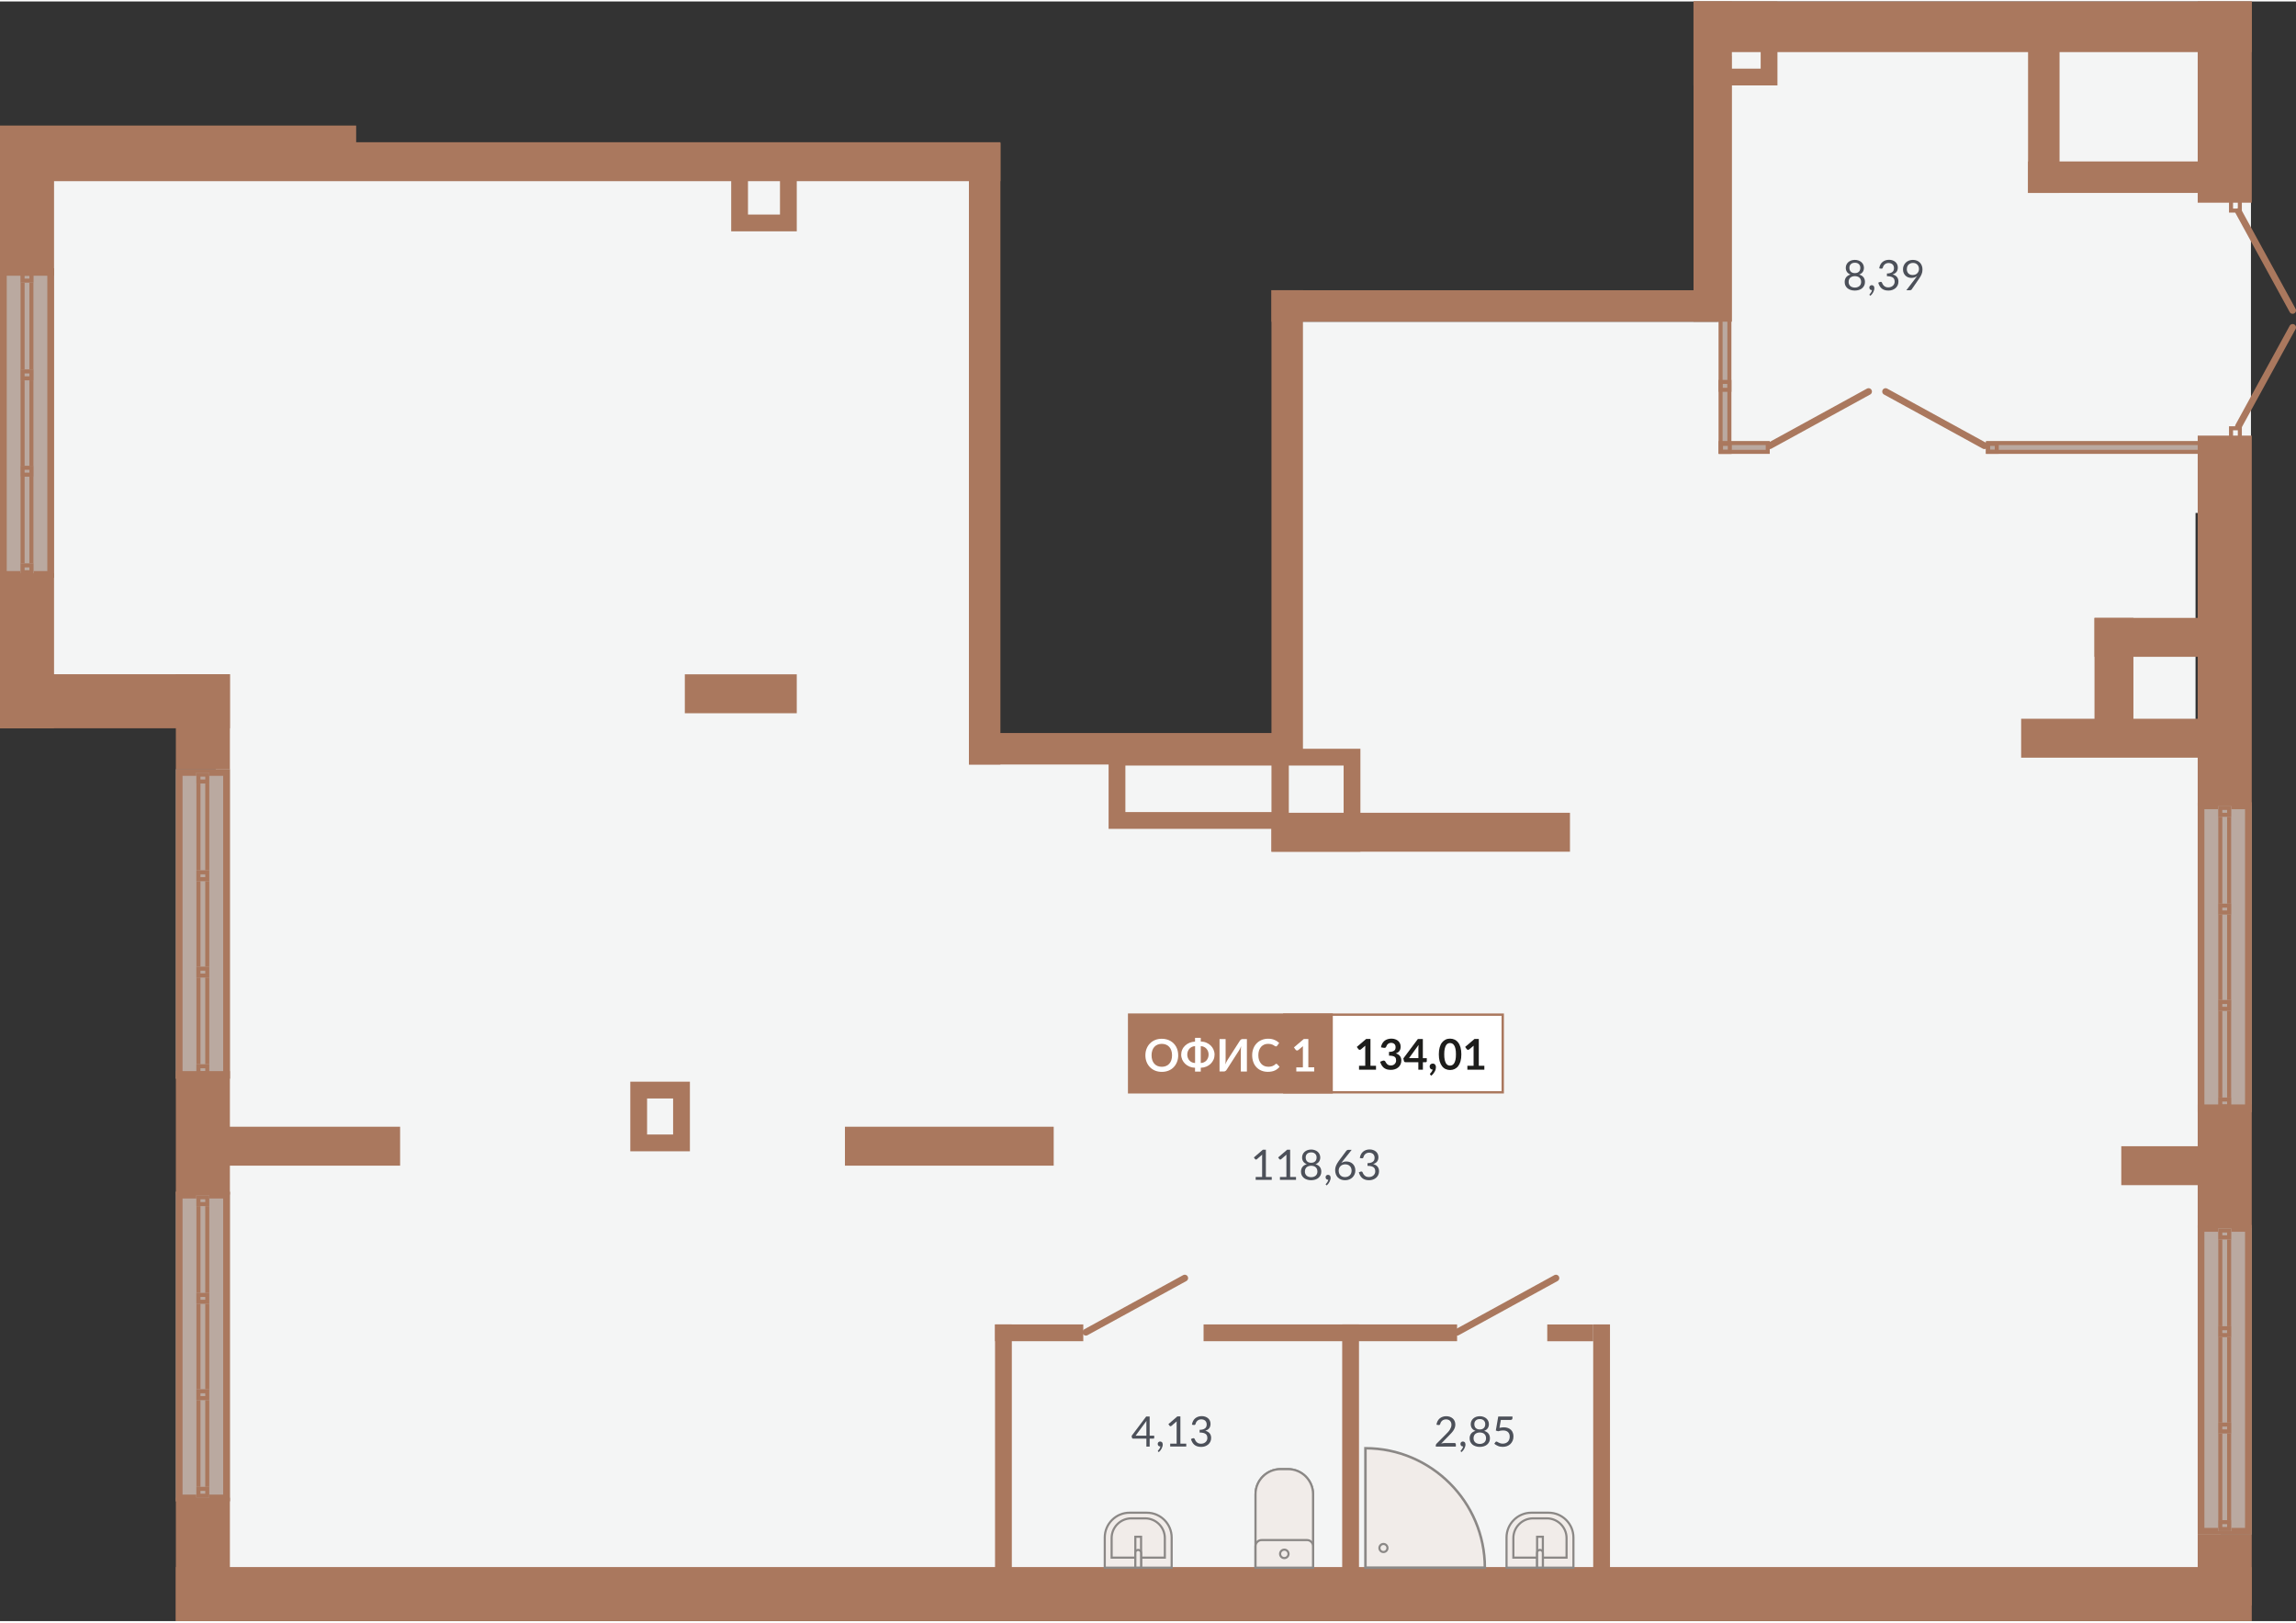 <?xml version="1.0" encoding="UTF-8"?>
<svg xmlns="http://www.w3.org/2000/svg" viewBox="0 0 484.26 341.57" width="484" height="342">
  <rect x="0" y="0" width="484.26" height="341.57" fill="#333333" stroke="none"/>
  <defs>
    <style>
      .cls-1 {
        stroke-width: .45px;
      }

      .cls-1, .cls-2 {
        stroke: #8b8886;
      }

      .cls-1, .cls-2, .cls-3 {
        fill: none;
        stroke-miterlimit: 22.93;
      }

      .cls-4, .cls-5, .cls-6, .cls-7, .cls-8, .cls-9, .cls-10, .cls-11, .cls-12 {
        stroke-width: 0px;
      }

      .cls-4, .cls-6 {
        fill: #f1ece9;
      }

      .cls-4, .cls-9, .cls-12 {
        fill-rule: evenodd;
      }

      .cls-5, .cls-9 {
        fill: #aa785e;
      }

      .cls-7 {
        fill: #1d1d1b;
      }

      .cls-8 {
        fill: #baa9a0;
      }

      .cls-10 {
        fill: #4c5059;
      }

      .cls-2 {
        stroke-width: .53px;
      }

      .cls-11 {
        fill: #fff;
      }

      .cls-12 {
        fill: #f4f5f5;
      }

      .cls-3 {
        stroke: #aa785e;
        stroke-linecap: round;
        stroke-width: 1.42px;
      }
    </style>
  </defs>
  <g id="back_light">
    <polygon class="cls-12" points="474.76 107.87 474.76 8.98 363.48 8.98 363.48 67.54 273.61 67.54 273.61 156.63 207.16 156.63 207.16 148.49 207.16 134.45 207.16 36.26 10.96 36.26 10.96 148.49 47.07 148.49 47.07 156.63 45.5 156.63 45.5 331.91 468.4 331.91 468.4 156.63 463.07 156.63 463.07 107.87 474.76 107.87"/>
  </g>
  <g id="windows">
    <g>
      <rect class="cls-8" x="0" y="56.27" width="11.4" height="65.28"/>
      <path class="cls-9" d="M9.98,120.13v-62.45H1.42v62.45h8.57ZM11.4,56.27v65.28H0V56.27h11.4Z"/>
      <rect class="cls-8" x="4.35" y="57" width="2.71" height="63.8"/>
      <path class="cls-9" d="M6.2,119.95v-62.1h-1.01v62.1h1.01ZM7.05,57v63.8h-2.71v-63.8h2.71Z"/>
      <rect class="cls-8" x="4.35" y="77.6" width="2.71" height="2.3"/>
      <path class="cls-9" d="M6.2,79.05v-.6h-1.01v.6h1.01ZM7.05,77.6v2.3h-2.71v-2.3h2.71Z"/>
      <rect class="cls-8" x="4.35" y="57" width="2.71" height="2.3"/>
      <path class="cls-9" d="M6.2,58.45v-.6h-1.01v.6h1.01ZM7.05,57v2.3h-2.71v-2.3h2.71Z"/>
      <rect class="cls-8" x="4.35" y="97.92" width="2.71" height="2.3"/>
      <path class="cls-9" d="M6.2,99.37v-.6h-1.01v.6h1.01ZM7.05,97.92v2.3h-2.71v-2.3h2.71Z"/>
      <rect class="cls-8" x="4.35" y="118.5" width="2.71" height="2.3"/>
      <path class="cls-9" d="M6.2,119.95v-.6h-1.01v.6h1.01ZM7.05,118.5v2.3h-2.71v-2.3h2.71Z"/>
    </g>
    <g>
      <rect class="cls-8" x="37.09" y="161.9" width="11.4" height="65.28"/>
      <path class="cls-9" d="M47.07,225.76v-62.45h-8.57v62.45h8.57ZM48.49,161.9v65.28h-11.4v-65.28h11.4Z"/>
      <rect class="cls-8" x="41.43" y="162.63" width="2.71" height="63.8"/>
      <path class="cls-9" d="M43.29,225.58v-62.1h-1.01v62.1h1.01ZM44.14,162.63v63.8h-2.71v-63.8h2.71Z"/>
      <rect class="cls-8" x="41.43" y="183.23" width="2.71" height="2.3"/>
      <path class="cls-9" d="M43.29,184.68v-.6h-1.01v.6h1.01ZM44.14,183.23v2.3h-2.71v-2.3h2.71Z"/>
      <rect class="cls-8" x="41.43" y="162.63" width="2.71" height="2.3"/>
      <path class="cls-9" d="M43.29,164.08v-.6h-1.01v.6h1.01ZM44.14,162.63v2.3h-2.71v-2.3h2.71Z"/>
      <rect class="cls-8" x="41.43" y="203.55" width="2.71" height="2.3"/>
      <path class="cls-9" d="M43.29,205v-.6h-1.01v.6h1.01ZM44.14,203.55v2.3h-2.71v-2.3h2.71Z"/>
      <rect class="cls-8" x="41.43" y="224.13" width="2.71" height="2.3"/>
      <path class="cls-9" d="M43.29,225.58v-.6h-1.01v.6h1.01ZM44.14,224.13v2.3h-2.71v-2.3h2.71Z"/>
    </g>
    <g>
      <rect class="cls-8" x="37.09" y="251.02" width="11.4" height="65.28"/>
      <path class="cls-9" d="M47.07,314.89v-62.45h-8.57v62.45h8.57ZM48.49,251.02v65.28h-11.4v-65.28h11.4Z"/>
      <rect class="cls-8" x="41.43" y="251.75" width="2.71" height="63.8"/>
      <path class="cls-9" d="M43.29,314.7v-62.1h-1.01v62.1h1.01ZM44.14,251.75v63.8h-2.71v-63.8h2.71Z"/>
      <rect class="cls-8" x="41.43" y="272.35" width="2.71" height="2.3"/>
      <path class="cls-9" d="M43.29,273.8v-.6h-1.01v.6h1.01ZM44.14,272.35v2.3h-2.71v-2.3h2.71Z"/>
      <rect class="cls-8" x="41.43" y="251.75" width="2.71" height="2.3"/>
      <path class="cls-9" d="M43.29,253.2v-.6h-1.01v.6h1.01ZM44.14,251.75v2.3h-2.71v-2.3h2.71Z"/>
      <rect class="cls-8" x="41.43" y="292.67" width="2.71" height="2.3"/>
      <path class="cls-9" d="M43.29,294.12v-.6h-1.01v.6h1.01ZM44.14,292.67v2.3h-2.71v-2.3h2.71Z"/>
      <rect class="cls-8" x="41.43" y="313.25" width="2.71" height="2.3"/>
      <path class="cls-9" d="M43.29,314.7v-.6h-1.01v.6h1.01ZM44.14,313.25v2.3h-2.71v-2.3h2.71Z"/>
    </g>
    <g>
      <rect class="cls-8" x="463.53" y="168.93" width="11.4" height="65.28"/>
      <path class="cls-9" d="M473.51,232.79v-62.45h-8.57v62.45h8.57ZM474.93,168.93v65.28h-11.4v-65.28h11.4Z"/>
      <rect class="cls-8" x="467.87" y="169.65" width="2.71" height="63.8"/>
      <path class="cls-9" d="M469.73,232.6v-62.1h-1.01v62.1h1.01ZM470.58,169.65v63.8h-2.71v-63.8h2.71Z"/>
      <rect class="cls-8" x="467.87" y="190.26" width="2.71" height="2.3"/>
      <path class="cls-9" d="M469.73,191.7v-.6h-1.01v.6h1.01ZM470.58,190.26v2.3h-2.71v-2.3h2.71Z"/>
      <rect class="cls-8" x="467.87" y="169.65" width="2.71" height="2.3"/>
      <path class="cls-9" d="M469.73,171.1v-.6h-1.01v.6h1.01ZM470.58,169.65v2.3h-2.71v-2.3h2.71Z"/>
      <rect class="cls-8" x="467.87" y="210.58" width="2.71" height="2.3"/>
      <path class="cls-9" d="M469.73,212.02v-.6h-1.01v.6h1.01ZM470.58,210.58v2.3h-2.71v-2.3h2.71Z"/>
      <rect class="cls-8" x="467.87" y="231.15" width="2.71" height="2.3"/>
      <path class="cls-9" d="M469.73,232.6v-.6h-1.01v.6h1.01ZM470.58,231.15v2.3h-2.71v-2.3h2.71Z"/>
    </g>
    <g>
      <rect class="cls-8" x="463.53" y="258.05" width="11.4" height="65.28"/>
      <path class="cls-9" d="M473.51,321.91v-62.45h-8.57v62.45h8.57ZM474.93,258.05v65.28h-11.4v-65.28h11.4Z"/>
      <rect class="cls-8" x="467.87" y="258.78" width="2.71" height="63.8"/>
      <path class="cls-9" d="M469.73,321.72v-62.1h-1.01v62.1h1.01ZM470.58,258.78v63.8h-2.71v-63.8h2.71Z"/>
      <rect class="cls-8" x="467.87" y="279.38" width="2.71" height="2.3"/>
      <path class="cls-9" d="M469.73,280.82v-.6h-1.01v.6h1.01ZM470.58,279.38v2.3h-2.71v-2.3h2.71Z"/>
      <rect class="cls-8" x="467.87" y="258.78" width="2.71" height="2.3"/>
      <path class="cls-9" d="M469.73,260.22v-.6h-1.01v.6h1.01ZM470.58,258.78v2.3h-2.71v-2.3h2.71Z"/>
      <rect class="cls-8" x="467.87" y="299.7" width="2.71" height="2.3"/>
      <path class="cls-9" d="M469.73,301.14v-.6h-1.01v.6h1.01ZM470.58,299.7v2.3h-2.71v-2.3h2.71Z"/>
      <rect class="cls-8" x="467.87" y="320.28" width="2.71" height="2.3"/>
      <path class="cls-9" d="M469.73,321.72v-.6h-1.01v.6h1.01ZM470.58,320.28v2.3h-2.71v-2.3h2.71Z"/>
    </g>
    <g>
      <rect class="cls-8" x="362.9" y="11.93" width="1.86" height="83.05"/>
      <path class="cls-5" d="M364.33,12.36v82.2h-1.01V12.36h1.01M365.18,11.51h-2.71v83.9h2.71V11.51h0Z"/>
    </g>
    <g>
      <rect class="cls-8" x="362.9" y="93.12" width="9.94" height="1.86"/>
      <path class="cls-5" d="M372.42,93.55v1.01h-9.09v-1.01h9.09M373.27,92.7h-10.79v2.71h10.79v-2.71h0Z"/>
    </g>
    <g>
      <rect class="cls-8" x="419.29" y="93.12" width="47.4" height="1.86"/>
      <path class="cls-5" d="M466.27,93.55v1.01h-46.55v-1.01h46.55M467.12,92.7h-48.25v2.71h48.25v-2.71h0Z"/>
    </g>
    <path class="cls-5" d="M364.33,80.66v.82h-1.01v-.82h1.01M365.18,79.81h-2.71v2.52h2.71v-2.52h0Z"/>
    <path class="cls-5" d="M420.72,93.73v.82h-1.01v-.82h1.01M421.57,92.88h-2.71v2.52h2.71v-2.52h0Z"/>
    <path class="cls-5" d="M471.99,90.44v3.44h-1.01v-3.44h1.01M472.84,89.59h-2.71v5.14h2.71v-5.14h0Z"/>
    <path class="cls-5" d="M471.99,40.24v3.44h-1.01v-3.44h1.01M472.84,39.39h-2.71v5.14h2.71v-5.14h0Z"/>
    <path class="cls-5" d="M364.42,93.73v.82h-1.01v-.82h1.01M365.27,92.88h-2.71v2.52h2.71v-2.52h0Z"/>
  </g>
  <g id="vent">
    <path class="cls-5" d="M283.39,161.14v14.63h-11.68v-14.63h11.68M286.93,157.6h-18.76v21.71h18.76v-21.71h0Z"/>
    <path class="cls-5" d="M371.35,3.54v10.63h-10.62V3.54h10.62M374.89,0h-17.71v17.71h17.71V0h0Z"/>
    <path class="cls-5" d="M141.97,231.35v7.6h-5.49v-7.6h5.49M145.51,227.81h-12.57v14.68h12.57v-14.68h0Z"/>
    <path class="cls-5" d="M164.51,37.34v7.6h-6.75v-7.6h6.75M168.05,33.8h-13.83v14.68h13.83v-14.68h0Z"/>
    <path class="cls-5" d="M268.29,161.14v9.81h-30.93v-9.81h30.93M271.83,157.6h-38.01v16.89h38.01v-16.89h0Z"/>
  </g>
  <g id="walls">
    <rect class="cls-5" y="29.69" width="211.01" height="8.21"/>
    <rect class="cls-5" x="0" y="26.17" width="75.12" height="5.23"/>
    <rect class="cls-5" x="426.29" y="151.27" width="47.22" height="8.21"/>
    <rect class="cls-5" x="144.44" y="141.9" width="23.61" height="8.21"/>
    <rect class="cls-5" x="268.17" y="171.1" width="62.96" height="8.21"/>
    <rect class="cls-5" x="178.21" y="237.31" width="44.03" height="8.21"/>
    <rect class="cls-5" x="40.36" y="237.31" width="44.03" height="8.21"/>
    <rect class="cls-5" x="441.76" y="130" width="31.75" height="8.21"/>
    <rect class="cls-5" x="441.76" y="130" width="8.21" height="26.63"/>
    <rect class="cls-5" x="447.41" y="241.42" width="26.09" height="8.21"/>
    <rect class="cls-5" x="0" y="32.32" width="11.4" height="25.52"/>
    <rect class="cls-5" x="0" y="120.59" width="11.4" height="32.69"/>
    <rect class="cls-5" x="37.09" y="141.88" width="11.4" height="20.02"/>
    <rect class="cls-5" x="37.09" y="225.58" width="11.4" height="26.03"/>
    <rect class="cls-5" x="463.53" y="232.61" width="11.4" height="26.03"/>
    <rect class="cls-5" x="463.53" y="91.56" width="11.4" height="78.11"/>
    <rect class="cls-5" x="463.53" width="11.4" height="42.44"/>
    <rect class="cls-5" x="463.53" y="323.33" width="11.4" height="14.92"/>
    <rect class="cls-5" x="37.09" y="315.54" width="11.4" height="26.03"/>
    <rect class="cls-5" x="37.09" y="330.17" width="437.84" height="11.4"/>
    <rect class="cls-5" x="0" y="141.88" width="48.49" height="11.4"/>
    <rect class="cls-5" x="204.36" y="154.28" width="67.47" height="6.64"/>
    <rect class="cls-5" x="268.17" y="60.9" width="94.05" height="6.64"/>
    <rect class="cls-5" x="357.19" y="0" width="117.74" height="10.68"/>
    <rect class="cls-5" x="268.17" y="60.89" width="6.64" height="100.03"/>
    <rect class="cls-5" x="204.36" y="29.88" width="6.64" height="131.04"/>
    <rect class="cls-5" x="357.19" y=".02" width="8.09" height="67.52"/>
    <rect class="cls-5" x="209.87" y="279" width="3.54" height="58.9"/>
    <rect class="cls-5" x="209.87" y="279" width="18.61" height="3.54"/>
    <rect class="cls-5" x="253.85" y="279" width="53.47" height="3.54"/>
    <rect class="cls-5" x="326.34" y="279.01" width="9.69" height="3.54"/>
    <rect class="cls-5" x="283.09" y="279" width="3.54" height="58.9"/>
    <rect class="cls-5" x="336.03" y="279" width="3.54" height="59.51"/>
    <line class="cls-3" x1="249.88" y1="269.23" x2="229.03" y2="280.65"/>
    <line class="cls-3" x1="328.17" y1="269.23" x2="307.33" y2="280.65"/>
    <rect class="cls-5" x="427.75" y="4.02" width="6.64" height="36.36"/>
    <rect class="cls-5" x="427.75" y="33.74" width="36.36" height="6.64"/>
    <g>
      <line class="cls-3" x1="472.13" y1="44.31" x2="483.55" y2="65.16"/>
      <line class="cls-3" x1="472.13" y1="89.59" x2="483.55" y2="68.74"/>
    </g>
    <g>
      <line class="cls-3" x1="373.27" y1="93.69" x2="394.11" y2="82.27"/>
      <line class="cls-3" x1="418.54" y1="93.69" x2="397.7" y2="82.27"/>
    </g>
  </g>
  <g id="bath_light">
    <g>
      <path class="cls-4" d="M264.81,330.3v-15.52c0-2.89,2.37-5.26,5.26-5.26h1.61c2.89,0,5.26,2.37,5.26,5.26v15.52h-12.13Z"/>
      <path class="cls-1" d="M264.81,330.3v-15.52c0-2.89,2.37-5.26,5.26-5.26h1.61c2.89,0,5.26,2.37,5.26,5.26v15.52h-12.13Z"/>
      <path class="cls-4" d="M264.81,330.3v-4.56c0-.69.57-1.26,1.26-1.26h9.61c.69,0,1.26.57,1.26,1.26v4.56h-12.13Z"/>
      <path class="cls-1" d="M264.81,330.3v-4.56c0-.69.57-1.26,1.26-1.26h9.61c.69,0,1.26.57,1.26,1.26v4.56h-12.13Z"/>
      <path class="cls-4" d="M269.99,327.39c0-.49.4-.89.89-.89s.89.4.89.89-.4.89-.89.89-.89-.4-.89-.89Z"/>
      <path class="cls-1" d="M269.99,327.39c0-.49.4-.89.89-.89s.89.4.89.89-.4.89-.89.89-.89-.4-.89-.89Z"/>
      <path class="cls-4" d="M264.81,330.3v-15.52c0-2.89,2.37-5.26,5.26-5.26h1.61c2.89,0,5.26,2.37,5.26,5.26v15.52h-12.13Z"/>
      <path class="cls-1" d="M264.81,330.3v-15.52c0-2.89,2.37-5.26,5.26-5.26h1.61c2.89,0,5.26,2.37,5.26,5.26v15.52h-12.13Z"/>
      <path class="cls-4" d="M264.81,330.3v-4.56c0-.69.57-1.26,1.26-1.26h9.61c.69,0,1.26.57,1.26,1.26v4.56h-12.13Z"/>
      <path class="cls-1" d="M264.81,330.3v-4.56c0-.69.57-1.26,1.26-1.26h9.61c.69,0,1.26.57,1.26,1.26v4.56h-12.13Z"/>
      <path class="cls-4" d="M269.99,327.39c0-.49.4-.89.89-.89s.89.4.89.89-.4.89-.89.89-.89-.4-.89-.89Z"/>
      <path class="cls-1" d="M269.99,327.39c0-.49.4-.89.89-.89s.89.4.89.89-.4.89-.89.89-.89-.4-.89-.89Z"/>
    </g>
    <g>
      <path class="cls-4" d="M313.18,330.3h0c0-13.85-11.33-25.19-25.19-25.19h0v25.19h25.19Z"/>
      <path class="cls-2" d="M313.18,330.3h0c0-13.85-11.33-25.19-25.19-25.19h0v25.19h25.19Z"/>
      <path class="cls-4" d="M290.94,326.15c0-.47.38-.85.85-.85s.85.38.85.85-.38.85-.85.85-.85-.38-.85-.85Z"/>
      <path class="cls-1" d="M290.94,326.15c0-.47.38-.85.85-.85s.85.38.85.85-.38.85-.85.85-.85-.38-.85-.85Z"/>
    </g>
    <g>
      <path class="cls-4" d="M247.12,330.3v-6.37c0-2.87-2.35-5.22-5.22-5.22h-3.67c-2.87,0-5.22,2.35-5.22,5.22v6.37h14.11Z"/>
      <path class="cls-1" d="M247.12,330.3v-6.37c0-2.87-2.35-5.22-5.22-5.22h-3.67c-2.87,0-5.22,2.35-5.22,5.22v6.37h14.11Z"/>
      <path class="cls-4" d="M245.68,328.18v-4.13c0-2.28-1.87-4.15-4.15-4.15h-2.92c-2.28,0-4.15,1.87-4.15,4.15v4.13h11.22Z"/>
      <path class="cls-1" d="M245.68,328.18v-4.13c0-2.28-1.87-4.15-4.15-4.15h-2.92c-2.28,0-4.15,1.87-4.15,4.15v4.13h11.22Z"/>
      <rect class="cls-6" x="239.46" y="323.78" width="1.21" height="6.52"/>
      <rect class="cls-1" x="239.46" y="323.78" width="1.21" height="6.52"/>
      <path class="cls-4" d="M239.46,327.16v3.13h1.21v-3.13c0-.33-.27-.61-.61-.61s-.61.27-.61.61Z"/>
      <path class="cls-1" d="M239.46,327.16v3.13h1.21v-3.13c0-.33-.27-.61-.61-.61s-.61.27-.61.61Z"/>
    </g>
    <g>
      <path class="cls-4" d="M331.86,330.3v-6.37c0-2.87-2.35-5.22-5.22-5.22h-3.67c-2.87,0-5.22,2.35-5.22,5.22v6.37h14.11Z"/>
      <path class="cls-1" d="M331.86,330.3v-6.37c0-2.87-2.35-5.22-5.22-5.22h-3.67c-2.87,0-5.22,2.35-5.22,5.22v6.37h14.11Z"/>
      <path class="cls-4" d="M330.41,328.18v-4.13c0-2.28-1.87-4.15-4.15-4.15h-2.92c-2.28,0-4.15,1.87-4.15,4.15v4.13h11.22Z"/>
      <path class="cls-1" d="M330.41,328.18v-4.13c0-2.28-1.87-4.15-4.15-4.15h-2.92c-2.28,0-4.15,1.87-4.15,4.15v4.13h11.22Z"/>
      <rect class="cls-6" x="324.2" y="323.78" width="1.21" height="6.52"/>
      <rect class="cls-1" x="324.2" y="323.78" width="1.21" height="6.52"/>
      <path class="cls-4" d="M324.2,327.16v3.13h1.21v-3.13c0-.33-.27-.61-.61-.61s-.61.27-.61.61Z"/>
      <path class="cls-1" d="M324.2,327.16v3.13h1.21v-3.13c0-.33-.27-.61-.61-.61s-.61.27-.61.61Z"/>
    </g>
  </g>
  <g id="text">
    <g>
      <path class="cls-10" d="M392.12,57.59c.39.11.7.3.91.56s.32.6.32,1.01c0,.28-.05.53-.16.75s-.25.41-.44.57c-.19.16-.41.28-.67.36-.26.08-.55.13-.87.13s-.6-.04-.87-.13c-.26-.08-.49-.2-.68-.36-.19-.16-.33-.35-.44-.57-.1-.22-.15-.47-.15-.75,0-.41.11-.75.32-1.01s.52-.45.91-.56c-.33-.12-.58-.31-.75-.55-.17-.25-.25-.54-.25-.88,0-.23.05-.45.14-.65.09-.2.22-.38.39-.53s.37-.27.6-.35c.23-.08.5-.13.78-.13s.55.04.78.13c.24.09.44.2.61.35s.3.33.39.53c.09.2.14.42.14.65,0,.34-.08.64-.25.88-.17.25-.42.43-.75.55ZM391.22,60.34c.21,0,.39-.03.55-.09.16-.06.3-.14.42-.24.11-.11.2-.23.26-.38.06-.15.09-.31.09-.48,0-.22-.04-.4-.11-.56-.07-.16-.17-.28-.29-.38-.12-.1-.26-.17-.42-.21-.16-.04-.33-.07-.5-.07s-.34.02-.5.07c-.16.05-.3.12-.42.21-.12.1-.22.22-.29.38-.07.15-.11.34-.11.56,0,.18.03.34.09.48.06.15.15.27.26.38.11.1.25.19.42.24.16.06.35.09.55.09ZM391.22,55.1c-.19,0-.35.03-.5.08-.14.06-.26.13-.36.23-.1.1-.17.21-.22.34-.05.13-.07.27-.07.42s.02.28.06.42.11.26.2.36c.09.1.21.19.36.25.15.06.32.09.53.09s.38-.03.53-.09.26-.15.36-.25c.09-.1.16-.22.2-.36s.06-.28.06-.42-.02-.29-.07-.42c-.05-.13-.12-.24-.22-.34-.1-.1-.22-.17-.36-.23-.14-.06-.31-.08-.5-.08Z"/>
      <path class="cls-10" d="M394.36,61.96s-.04-.04-.05-.06c0-.02-.01-.04-.01-.07,0-.02,0-.04.02-.06.01-.02.03-.04.05-.06.03-.03.07-.08.11-.13s.09-.12.14-.19.09-.15.13-.24c.04-.09.07-.18.09-.28,0,0-.02,0-.03,0h-.03c-.15,0-.28-.05-.37-.15s-.14-.23-.14-.39c0-.14.05-.26.14-.35.1-.1.22-.15.38-.15.09,0,.17.02.23.05.07.03.12.08.17.13s.08.12.1.2.04.16.04.25c0,.13-.02.27-.06.41-.04.14-.09.28-.16.42-.07.14-.16.28-.26.41-.1.13-.22.25-.35.37l-.13-.13Z"/>
      <path class="cls-10" d="M396.36,56.27c.04-.29.12-.54.24-.77.12-.22.27-.41.45-.56.18-.15.39-.26.62-.34s.49-.12.76-.12.52.04.74.12c.23.08.42.19.59.33.16.14.29.31.38.51.09.2.14.42.14.67,0,.2-.03.38-.08.54s-.12.29-.22.41-.21.22-.35.3c-.14.08-.29.15-.46.2.41.11.72.29.93.55s.31.58.31.97c0,.29-.05.55-.17.79-.11.23-.26.43-.45.59-.19.16-.42.29-.67.38s-.53.13-.82.13c-.34,0-.62-.04-.86-.13-.24-.08-.44-.2-.61-.35s-.3-.32-.41-.52c-.11-.2-.2-.42-.27-.66l.34-.14c.09-.04.17-.05.26-.03s.15.07.18.15c.04.08.09.18.14.3.06.11.14.23.24.33.1.11.23.2.38.27.15.07.35.11.59.11.22,0,.42-.04.58-.11.17-.07.31-.17.42-.28.11-.11.19-.24.25-.38.06-.14.08-.28.08-.42,0-.17-.02-.33-.07-.47-.04-.14-.13-.26-.25-.37-.12-.1-.29-.18-.5-.24-.21-.06-.48-.09-.81-.09v-.57c.27,0,.5-.03.69-.09.19-.06.34-.13.46-.23s.21-.21.26-.35c.05-.13.08-.29.08-.45,0-.18-.03-.34-.09-.48-.06-.14-.14-.25-.24-.34-.1-.09-.22-.15-.36-.2-.14-.04-.29-.07-.44-.07s-.31.02-.44.07c-.14.05-.26.11-.36.2s-.19.18-.26.3c-.07.11-.12.24-.15.38-.04.1-.09.17-.14.21-.06.03-.14.04-.25.03l-.41-.07Z"/>
      <path class="cls-10" d="M404,58.37c.06-.09.12-.17.18-.24.06-.08.11-.15.16-.23-.16.13-.34.23-.55.3-.2.07-.42.1-.65.1-.24,0-.46-.04-.68-.12-.21-.08-.4-.2-.56-.35-.16-.16-.29-.34-.39-.57s-.14-.48-.14-.78.05-.54.16-.78c.1-.24.25-.45.43-.63s.41-.32.66-.42c.26-.1.54-.15.84-.15s.58.05.83.15c.25.1.46.24.64.42s.31.39.41.65c.1.25.14.53.14.83,0,.18-.02.36-.05.52-.03.16-.08.32-.15.48-.06.16-.14.31-.23.47-.09.16-.19.31-.31.48l-1.54,2.23c-.04.06-.09.1-.16.13-.07.03-.15.05-.24.05h-.73l1.93-2.52ZM402.17,56.42c0,.2.03.38.09.54.06.16.14.29.25.4.11.11.24.19.39.25.16.06.33.08.52.08.21,0,.4-.04.56-.1.16-.07.3-.16.41-.28.11-.12.2-.25.26-.4.06-.15.09-.31.09-.47,0-.2-.03-.38-.09-.54-.06-.16-.15-.3-.26-.41-.11-.11-.25-.2-.4-.26-.15-.06-.32-.09-.51-.09s-.37.03-.53.1-.3.15-.41.26c-.11.11-.2.25-.26.4s-.09.33-.09.51Z"/>
    </g>
    <g>
      <path class="cls-10" d="M268.23,247.91v.6h-3.39v-.6h1.36v-4.32c0-.13,0-.26.01-.39l-1.13.97s-.08.05-.11.06c-.04,0-.07,0-.11,0s-.06-.02-.09-.04c-.03-.02-.05-.04-.06-.06l-.25-.34,1.89-1.63h.64v5.75h1.25Z"/>
      <path class="cls-10" d="M273.35,247.91v.6h-3.39v-.6h1.36v-4.32c0-.13,0-.26.01-.39l-1.13.97s-.08.05-.11.06c-.04,0-.07,0-.11,0s-.06-.02-.09-.04c-.03-.02-.05-.04-.06-.06l-.25-.34,1.89-1.63h.64v5.75h1.25Z"/>
      <path class="cls-10" d="M277.45,245.21c.39.11.7.3.91.56s.32.6.32,1.01c0,.28-.05.53-.16.75s-.25.41-.44.57c-.19.16-.41.28-.67.36-.26.08-.55.13-.87.13s-.6-.04-.87-.13c-.26-.08-.49-.2-.68-.36-.19-.16-.33-.35-.44-.57-.1-.22-.15-.47-.15-.75,0-.41.11-.75.32-1.01s.52-.45.91-.56c-.33-.12-.58-.31-.75-.55-.17-.25-.25-.54-.25-.88,0-.23.05-.45.14-.65.09-.2.22-.38.39-.53s.37-.27.6-.35c.23-.08.5-.13.78-.13s.55.04.78.13c.24.09.44.2.61.35s.3.33.39.53c.09.2.14.42.14.65,0,.34-.08.64-.25.88-.17.25-.42.43-.75.55ZM276.54,247.95c.21,0,.39-.03.55-.09.16-.06.3-.14.42-.24.11-.11.2-.23.26-.38.06-.15.09-.31.09-.48,0-.22-.04-.4-.11-.56-.07-.16-.17-.28-.29-.38-.12-.1-.26-.17-.42-.21-.16-.04-.33-.07-.5-.07s-.34.02-.5.07c-.16.05-.3.12-.42.21-.12.1-.22.22-.29.38-.07.15-.11.34-.11.56,0,.18.03.34.09.48.06.15.15.27.26.38.11.1.25.19.42.24.16.06.35.09.55.09ZM276.54,242.72c-.19,0-.35.03-.5.08-.14.06-.26.13-.36.23-.1.1-.17.21-.22.34-.05.13-.07.27-.07.42s.02.28.06.42.11.26.2.36c.09.1.21.19.36.25.15.06.32.09.53.09s.38-.03.53-.09.26-.15.36-.25c.09-.1.16-.22.2-.36s.06-.28.06-.42-.02-.29-.07-.42c-.05-.13-.12-.24-.22-.34-.1-.1-.22-.17-.36-.23-.14-.06-.31-.08-.5-.08Z"/>
      <path class="cls-10" d="M279.68,249.58s-.04-.04-.05-.06c0-.02-.01-.04-.01-.07,0-.02,0-.04.02-.06.01-.02.03-.04.05-.06.03-.03.07-.08.11-.13s.09-.12.14-.19.09-.15.13-.24c.04-.09.07-.18.09-.28,0,0-.02,0-.03,0h-.03c-.15,0-.28-.05-.37-.15s-.14-.23-.14-.39c0-.14.05-.26.14-.35.1-.1.22-.15.38-.15.09,0,.17.02.23.05.07.03.12.08.17.13s.08.12.1.2.04.16.04.25c0,.13-.02.27-.06.41-.04.14-.09.28-.16.42-.07.14-.16.28-.26.41-.1.13-.22.25-.35.37l-.13-.13Z"/>
      <path class="cls-10" d="M283.21,244.55c-.06.07-.11.14-.16.21s-.1.13-.15.2c.15-.1.32-.18.5-.24.18-.06.38-.08.59-.08.26,0,.5.04.73.13.23.08.42.21.59.37.17.16.3.36.4.59.1.23.15.5.15.8s-.05.56-.16.81c-.11.25-.25.47-.44.65-.19.19-.42.33-.68.44-.27.11-.56.16-.88.16s-.61-.05-.87-.15c-.26-.1-.48-.25-.66-.43-.18-.19-.32-.41-.42-.68s-.15-.57-.15-.9c0-.28.06-.57.18-.89.12-.31.32-.65.58-1.01l1.61-2.16c.04-.05.1-.1.17-.13s.16-.06.25-.06h.7l-1.88,2.37ZM283.67,247.93c.21,0,.4-.03.58-.1.17-.07.32-.16.44-.28s.22-.26.28-.43.1-.34.1-.54c0-.21-.03-.39-.1-.56-.06-.17-.16-.31-.28-.42-.12-.12-.26-.21-.43-.27-.17-.06-.35-.09-.54-.09-.21,0-.4.04-.58.11s-.32.17-.43.29c-.12.12-.21.26-.27.42-.06.16-.09.33-.09.5,0,.2.03.39.09.56.06.17.15.31.26.43.11.12.25.21.42.28.16.07.35.1.56.1Z"/>
      <path class="cls-10" d="M286.81,243.89c.04-.29.12-.54.24-.77.12-.22.27-.41.45-.56.18-.15.39-.26.62-.34s.49-.12.76-.12.52.04.74.12c.23.08.42.19.59.33.16.14.29.31.38.51.09.2.14.42.14.67,0,.2-.03.38-.08.54s-.12.29-.22.41-.21.22-.35.3c-.14.08-.29.15-.46.2.41.11.72.29.93.55s.31.58.31.97c0,.29-.05.55-.17.79-.11.23-.26.43-.45.59-.19.16-.42.29-.67.38s-.53.13-.82.13c-.34,0-.62-.04-.86-.13-.24-.08-.44-.2-.61-.35s-.3-.32-.41-.52c-.11-.2-.2-.42-.27-.66l.34-.14c.09-.04.17-.05.26-.03s.15.07.18.15c.04.08.09.18.14.3.06.11.14.23.24.33.1.11.23.2.38.27.15.07.35.11.59.11.22,0,.42-.04.58-.11.17-.07.31-.17.42-.28.11-.11.19-.24.25-.38.06-.14.08-.28.08-.42,0-.17-.02-.33-.07-.47-.04-.14-.13-.26-.25-.37-.12-.1-.29-.18-.5-.24-.21-.06-.48-.09-.81-.09v-.57c.27,0,.5-.03.69-.09.19-.06.34-.13.46-.23s.21-.21.26-.35c.05-.13.08-.29.08-.45,0-.18-.03-.34-.09-.48-.06-.14-.14-.25-.24-.34-.1-.09-.22-.15-.36-.2-.14-.04-.29-.07-.44-.07s-.31.02-.44.07c-.14.05-.26.11-.36.2s-.19.18-.26.3c-.07.11-.12.24-.15.38-.04.1-.09.17-.14.21-.06.03-.14.04-.25.03l-.41-.07Z"/>
    </g>
    <g>
      <path class="cls-10" d="M243.44,302.47v.45s-.01.09-.04.12-.07.05-.13.05h-.79v1.67h-.69v-1.67h-2.81c-.06,0-.11-.02-.15-.05-.04-.03-.07-.08-.08-.13l-.08-.4,3.08-4.09h.73v4.05h.96ZM241.79,302.47v-2.61c0-.08,0-.16,0-.25,0-.09.01-.18.03-.28l-2.31,3.14h2.27Z"/>
      <path class="cls-10" d="M244.27,305.82s-.04-.04-.05-.06c0-.02-.01-.04-.01-.07,0-.02,0-.04.02-.06.01-.02.03-.04.05-.06.03-.03.07-.08.11-.13s.09-.12.14-.19.09-.15.13-.24c.04-.09.07-.18.09-.28,0,0-.02,0-.03,0h-.03c-.15,0-.28-.05-.37-.15s-.14-.23-.14-.39c0-.14.05-.26.14-.35.1-.1.22-.15.38-.15.09,0,.17.02.23.05.07.03.12.08.17.13s.08.12.1.2.04.16.04.25c0,.13-.02.27-.06.41-.04.14-.09.28-.16.42-.07.14-.16.28-.26.41-.1.13-.22.25-.35.37l-.13-.13Z"/>
      <path class="cls-10" d="M250.2,304.15v.6h-3.39v-.6h1.36v-4.32c0-.13,0-.26.01-.39l-1.13.97s-.08.05-.11.06c-.04,0-.07,0-.11,0s-.06-.02-.09-.04c-.03-.02-.05-.04-.06-.06l-.25-.34,1.89-1.63h.64v5.75h1.25Z"/>
      <path class="cls-10" d="M251.4,300.13c.04-.29.12-.54.24-.77.12-.22.27-.41.45-.56.18-.15.39-.26.62-.34s.49-.12.76-.12.52.04.74.12c.23.08.42.19.59.33.16.14.29.31.38.51.09.2.14.42.14.67,0,.2-.03.38-.08.54s-.12.29-.22.41-.21.22-.35.3c-.14.08-.29.15-.46.2.41.11.72.29.93.55s.31.58.31.97c0,.29-.05.55-.17.79-.11.23-.26.43-.45.59-.19.16-.42.29-.67.38s-.53.13-.82.13c-.34,0-.62-.04-.86-.13-.24-.08-.44-.2-.61-.35s-.3-.32-.41-.52c-.11-.2-.2-.42-.27-.66l.34-.14c.09-.04.17-.05.26-.03s.15.07.18.15c.04.08.09.18.14.3.06.11.14.23.24.33.1.11.23.2.38.27.15.07.35.11.59.11.22,0,.42-.04.58-.11.17-.07.31-.17.42-.28.11-.11.19-.24.25-.38.06-.14.08-.28.08-.42,0-.17-.02-.33-.07-.47-.04-.14-.13-.26-.25-.37-.12-.1-.29-.18-.5-.24-.21-.06-.48-.09-.81-.09v-.57c.27,0,.5-.03.69-.09.19-.06.34-.13.46-.23s.21-.21.26-.35c.05-.13.08-.29.08-.45,0-.18-.03-.34-.09-.48-.06-.14-.14-.25-.24-.34-.1-.09-.22-.15-.36-.2-.14-.04-.29-.07-.44-.07s-.31.02-.44.07c-.14.05-.26.11-.36.2s-.19.18-.26.3c-.07.11-.12.24-.15.38-.04.1-.09.17-.14.21-.06.03-.14.04-.25.03l-.41-.07Z"/>
    </g>
    <g>
      <path class="cls-10" d="M306.78,304.01c.09,0,.15.03.2.08.05.05.08.12.08.19v.48h-4.23v-.27c0-.06.01-.11.04-.17.02-.06.06-.11.11-.16l2.03-2.04c.17-.17.32-.34.46-.49s.26-.32.35-.48.17-.32.23-.48c.05-.16.08-.34.08-.52s-.03-.35-.09-.49c-.06-.14-.14-.25-.24-.35-.1-.09-.22-.16-.36-.21-.14-.05-.29-.07-.45-.07s-.31.02-.45.07-.26.11-.36.2-.19.18-.26.3c-.07.11-.12.24-.15.38-.04.1-.08.17-.14.21-.06.03-.15.04-.25.03l-.41-.07c.04-.29.12-.54.24-.77.12-.22.27-.41.45-.56s.39-.26.62-.34c.23-.08.48-.12.76-.12s.52.04.75.12c.23.08.43.2.61.35.17.15.31.34.4.55.1.22.15.47.15.74,0,.24-.04.45-.11.66-.07.2-.17.39-.29.58-.12.18-.26.36-.42.53s-.33.35-.5.53l-1.67,1.71c.12-.03.24-.06.36-.08.12-.02.24-.03.35-.03h2.12Z"/>
      <path class="cls-10" d="M308.12,305.82s-.04-.04-.05-.06c0-.02-.01-.04-.01-.07,0-.02,0-.04.02-.06.01-.02.03-.04.05-.06.03-.03.07-.08.11-.13s.09-.12.14-.19.09-.15.13-.24c.04-.09.07-.18.09-.28,0,0-.02,0-.03,0h-.03c-.15,0-.28-.05-.37-.15s-.14-.23-.14-.39c0-.14.05-.26.14-.35.1-.1.22-.15.38-.15.09,0,.17.02.23.05.07.03.12.08.17.13s.08.12.1.2.04.16.04.25c0,.13-.02.27-.06.41-.04.14-.09.28-.16.42-.07.14-.16.28-.26.41-.1.13-.22.25-.35.37l-.13-.13Z"/>
      <path class="cls-10" d="M313.02,301.45c.39.11.7.3.91.56s.32.6.32,1.01c0,.28-.05.53-.16.75s-.25.41-.44.57c-.19.16-.41.28-.67.36-.26.08-.55.13-.87.13s-.6-.04-.87-.13c-.26-.08-.49-.2-.68-.36-.19-.16-.33-.35-.44-.57-.1-.22-.15-.47-.15-.75,0-.41.11-.75.32-1.01s.52-.45.91-.56c-.33-.12-.58-.31-.75-.55-.17-.25-.25-.54-.25-.88,0-.23.05-.45.14-.65.09-.2.22-.38.39-.53s.37-.27.6-.35c.23-.08.5-.13.78-.13s.55.04.78.13c.24.09.44.2.61.35s.3.33.39.53c.09.2.14.42.14.65,0,.34-.08.64-.25.88-.17.25-.42.43-.75.55ZM312.11,304.2c.21,0,.39-.03.55-.09.16-.06.3-.14.42-.24.11-.11.2-.23.26-.38.06-.15.09-.31.09-.48,0-.22-.04-.4-.11-.56-.07-.16-.17-.28-.29-.38-.12-.1-.26-.17-.42-.21-.16-.04-.33-.07-.5-.07s-.34.02-.5.07c-.16.05-.3.12-.42.21-.12.1-.22.22-.29.38-.07.15-.11.34-.11.56,0,.18.03.34.09.48.06.15.15.27.26.38.11.1.25.19.42.24.16.06.35.09.55.09ZM312.11,298.96c-.19,0-.35.03-.5.08-.14.06-.26.13-.36.23-.1.1-.17.21-.22.34-.05.13-.07.27-.07.42s.02.28.06.42.11.26.2.36c.09.1.21.19.36.25.15.06.32.09.53.09s.38-.03.53-.09.26-.15.36-.25c.09-.1.16-.22.2-.36s.06-.28.06-.42-.02-.29-.07-.42c-.05-.13-.12-.24-.22-.34-.1-.1-.22-.17-.36-.23-.14-.06-.31-.08-.5-.08Z"/>
      <path class="cls-10" d="M316.28,300.81c.33-.07.63-.11.91-.11.33,0,.62.05.88.15.25.1.46.23.63.4.17.17.3.37.38.61.09.23.13.49.13.76,0,.34-.06.64-.17.91-.12.27-.28.5-.48.7-.2.19-.45.34-.72.44-.28.1-.58.15-.9.15-.19,0-.36-.02-.54-.05s-.33-.09-.48-.15c-.15-.06-.29-.13-.41-.21s-.24-.16-.34-.25l.24-.34c.05-.08.12-.12.21-.12.06,0,.12.02.2.07.07.04.16.1.27.15.11.06.23.11.37.15.14.05.31.07.51.07.22,0,.42-.04.6-.11.18-.07.33-.17.46-.3.13-.13.22-.29.29-.47.07-.18.1-.39.1-.61,0-.2-.03-.38-.09-.53s-.14-.29-.26-.41c-.12-.11-.26-.2-.44-.26-.17-.06-.38-.09-.61-.09-.16,0-.33.01-.5.04-.17.03-.35.07-.53.13l-.5-.15.51-2.96h3v.34c0,.11-.03.2-.1.28s-.19.11-.36.11h-1.99l-.29,1.66Z"/>
    </g>
  </g>
  <g id="square">
    <g>
      <rect class="cls-11" x="270.63" y="213.42" width="46.57" height="16.88"/>
      <path class="cls-9" d="M316.7,213.92h-45.57v15.88h45.57v-15.88ZM270.63,213.42h46.57v16.88h-46.57v-16.88Z"/>
      <rect class="cls-5" x="237.9" y="213.42" width="43.21" height="16.88"/>
      <g>
        <path class="cls-11" d="M248.5,222.25c0,.5-.08.96-.25,1.39-.17.43-.4.8-.7,1.11-.3.31-.67.56-1.09.73-.43.17-.9.26-1.42.26s-.99-.09-1.41-.26c-.43-.18-.79-.42-1.09-.73-.3-.31-.54-.68-.71-1.11-.17-.43-.25-.89-.25-1.39s.08-.97.25-1.39c.17-.43.4-.8.71-1.11.3-.31.67-.56,1.09-.73.43-.18.9-.26,1.41-.26.35,0,.67.04.98.12.31.08.59.19.84.34.26.15.48.32.69.53.2.21.38.44.52.7s.25.54.32.84c.07.3.11.62.11.96ZM247.2,222.25c0-.38-.05-.71-.15-1.01-.1-.3-.24-.55-.43-.76-.19-.21-.41-.37-.68-.48-.27-.11-.57-.17-.9-.17s-.63.06-.9.17c-.27.11-.49.27-.68.48-.19.21-.33.46-.43.76-.1.3-.15.63-.15,1.01s.05.71.15,1.01c.1.3.24.55.43.76.19.21.41.37.68.48.27.11.57.17.9.17s.63-.06.9-.17c.27-.11.49-.27.68-.48.19-.21.33-.46.43-.76.1-.3.15-.63.15-1.01Z"/>
        <path class="cls-11" d="M253.26,219.34c.43.01.82.09,1.17.24.36.15.66.35.92.6.26.25.46.54.6.87.14.33.22.68.22,1.05s-.07.73-.22,1.06c-.14.33-.35.62-.6.87-.26.25-.56.45-.92.6-.36.15-.75.23-1.17.24v.81h-1.21v-.81c-.42-.01-.81-.09-1.17-.24-.36-.15-.66-.35-.92-.6-.26-.25-.46-.54-.61-.86-.14-.33-.22-.68-.22-1.06s.07-.72.22-1.05c.14-.33.35-.62.61-.86.26-.25.57-.44.92-.59.36-.15.75-.23,1.17-.25v-.8h1.21v.8ZM252.06,220.32c-.25,0-.47.06-.67.15-.2.09-.37.22-.52.38-.14.16-.26.35-.34.56-.08.21-.12.44-.12.68s.04.48.12.69c.08.21.19.4.34.56.14.16.32.29.52.38.2.09.42.15.67.15v-3.55ZM253.26,223.87c.24,0,.46-.06.67-.15.2-.09.37-.22.52-.38.14-.16.26-.35.34-.56.08-.21.12-.44.12-.69s-.04-.47-.12-.68c-.08-.21-.19-.4-.34-.56-.14-.16-.32-.29-.52-.38-.2-.09-.42-.15-.67-.15v3.55Z"/>
        <path class="cls-11" d="M262.99,218.83v6.84h-1.28v-4.28c0-.16,0-.33.01-.51,0-.18.03-.36.05-.56-.06.18-.13.34-.21.49-.07.15-.15.28-.22.39l-2.61,4.07s-.06.09-.1.14c-.04.05-.08.09-.13.12-.05.04-.1.07-.16.09-.06.02-.12.04-.17.04h-.95v-6.84h1.28v4.28c0,.16,0,.33-.01.51,0,.18-.03.37-.05.56.06-.18.13-.34.21-.49.07-.15.15-.28.22-.4l2.61-4.07s.06-.09.1-.14c.04-.05.08-.09.13-.12.05-.04.1-.07.15-.09.06-.02.11-.04.18-.04h.95Z"/>
        <path class="cls-11" d="M269.2,224.05c.07,0,.13.03.18.08l.5.54c-.28.34-.62.61-1.02.79-.41.18-.89.27-1.46.27-.51,0-.96-.09-1.37-.26-.41-.17-.75-.41-1.04-.72-.29-.31-.51-.68-.66-1.11-.15-.43-.23-.9-.23-1.4s.08-.98.25-1.41c.16-.43.39-.79.69-1.1.3-.31.65-.55,1.07-.72.41-.17.87-.26,1.37-.26s.94.08,1.33.25c.39.16.71.38.99.64l-.43.59s-.06.07-.1.1c-.04.03-.09.04-.16.04-.05,0-.1-.01-.15-.04-.05-.03-.11-.06-.17-.1-.06-.04-.13-.08-.21-.13-.08-.05-.17-.09-.27-.13s-.22-.07-.36-.1-.3-.04-.48-.04c-.31,0-.59.05-.84.16-.25.11-.47.27-.65.47-.18.21-.32.46-.43.76-.1.3-.15.64-.15,1.02s.05.73.16,1.03c.11.3.26.55.44.76.19.21.4.36.66.47.25.11.52.16.81.16.17,0,.33,0,.47-.03.14-.02.27-.05.39-.09.12-.04.23-.09.34-.16.11-.06.21-.14.31-.24.03-.03.06-.05.1-.07.03-.02.07-.03.11-.03Z"/>
        <path class="cls-11" d="M277.19,224.79v.87h-3.78v-.87h1.39v-3.98c0-.16,0-.32.01-.49l-.98.82c-.06.04-.11.07-.17.08-.06.01-.11.01-.16,0-.05,0-.09-.03-.13-.05-.04-.02-.07-.05-.09-.08l-.37-.51,2.08-1.77h.96v5.97h1.23Z"/>
      </g>
      <g>
        <path class="cls-7" d="M290.22,224.45v.83h-3.58v-.83h1.31v-3.77c0-.15,0-.3.01-.46l-.93.78c-.05.04-.11.07-.16.08-.05.01-.1.01-.15,0-.05,0-.09-.03-.12-.05-.04-.02-.06-.05-.08-.07l-.35-.48,1.97-1.68h.91v5.65h1.16Z"/>
        <path class="cls-7" d="M291.26,220.61c.04-.31.13-.58.26-.82.13-.23.29-.43.48-.59s.41-.27.66-.35c.25-.08.52-.12.8-.12s.57.04.81.13c.24.08.45.2.62.35.17.15.3.33.39.53s.14.42.14.66c0,.21-.02.39-.07.54-.05.16-.11.29-.2.41-.09.12-.19.21-.32.29-.13.08-.27.15-.43.2.39.12.68.31.87.56.19.25.29.57.29.94,0,.32-.06.61-.18.85-.12.25-.28.46-.48.62-.2.17-.44.3-.7.38-.27.09-.55.13-.85.13-.33,0-.61-.04-.85-.11-.24-.08-.45-.19-.63-.33-.18-.15-.33-.33-.46-.54s-.23-.46-.32-.73l.49-.2c.13-.05.25-.07.36-.04s.19.09.24.18c.05.1.11.21.18.31.06.1.14.19.23.27s.19.14.32.19.26.07.43.07c.19,0,.35-.03.49-.09.14-.06.26-.14.35-.24.09-.1.16-.21.21-.33.05-.12.07-.24.07-.37,0-.15-.02-.3-.05-.42-.03-.13-.1-.24-.21-.33-.1-.09-.25-.16-.45-.21-.2-.05-.46-.08-.79-.08v-.79c.27,0,.5-.03.68-.08s.32-.11.43-.2c.11-.08.18-.19.22-.31.04-.12.06-.25.06-.39,0-.3-.08-.54-.26-.69-.17-.16-.4-.24-.68-.24-.13,0-.25.02-.36.06s-.21.09-.3.16-.16.15-.22.24c-.06.09-.1.19-.13.29-.05.14-.12.23-.2.27-.08.04-.2.06-.35.03l-.58-.1Z"/>
        <path class="cls-7" d="M300.93,222.84v.64c0,.06-.02.11-.06.16-.04.04-.09.06-.17.06h-.59v1.58h-.96v-1.58h-2.73c-.07,0-.14-.02-.2-.07-.06-.05-.09-.1-.11-.17l-.12-.56,3.06-4.09h1.05v4.04h.81ZM299.16,222.84v-2.12c0-.2.01-.42.04-.66l-2.01,2.78h1.97Z"/>
        <path class="cls-7" d="M301.69,226.37c-.05-.04-.08-.1-.08-.17,0-.02,0-.05.02-.08.02-.03.04-.06.06-.08.03-.04.07-.08.12-.13.05-.05.1-.11.14-.18.05-.07.09-.14.13-.22s.07-.16.09-.25c-.1,0-.18-.02-.26-.05-.08-.03-.14-.08-.2-.14s-.1-.13-.13-.21c-.03-.08-.05-.17-.05-.26,0-.08.02-.16.05-.24.03-.07.08-.14.13-.19.06-.05.13-.1.21-.13.08-.03.17-.05.26-.05.11,0,.21.02.3.06.09.04.16.1.21.17.06.07.1.15.13.24.03.09.04.19.04.29,0,.14-.02.29-.06.45-.04.16-.11.32-.19.47s-.19.31-.31.46c-.12.15-.26.29-.42.41l-.19-.17Z"/>
        <path class="cls-7" d="M308.22,222.04c0,.56-.06,1.05-.18,1.47-.12.42-.29.76-.5,1.03s-.47.47-.76.61c-.29.13-.6.2-.94.2s-.65-.07-.94-.2c-.29-.13-.54-.33-.75-.61-.21-.27-.38-.62-.5-1.03s-.18-.91-.18-1.47.06-1.06.18-1.47c.12-.42.28-.76.5-1.03.21-.27.46-.47.75-.61s.6-.2.94-.2.65.07.94.2.54.33.76.61.38.61.5,1.03c.12.41.18.91.18,1.47ZM307.08,222.04c0-.47-.03-.86-.1-1.16-.07-.31-.16-.55-.28-.73-.11-.18-.25-.31-.4-.38s-.3-.11-.47-.11-.31.04-.46.11c-.15.07-.28.2-.39.38-.11.18-.2.43-.27.73-.07.31-.1.7-.1,1.16s.03.86.1,1.16c.07.31.16.55.27.73.11.18.24.31.39.38.15.07.3.11.46.11s.32-.04.47-.11.28-.2.4-.38c.11-.18.21-.43.28-.73.07-.31.1-.69.1-1.16Z"/>
        <path class="cls-7" d="M313.07,224.45v.83h-3.58v-.83h1.31v-3.77c0-.15,0-.3.01-.46l-.93.78c-.05.04-.11.07-.16.08-.05.01-.1.01-.15,0-.05,0-.09-.03-.12-.05-.04-.02-.06-.05-.08-.07l-.35-.48,1.97-1.68h.91v5.65h1.16Z"/>
      </g>
    </g>
  </g>
</svg>
